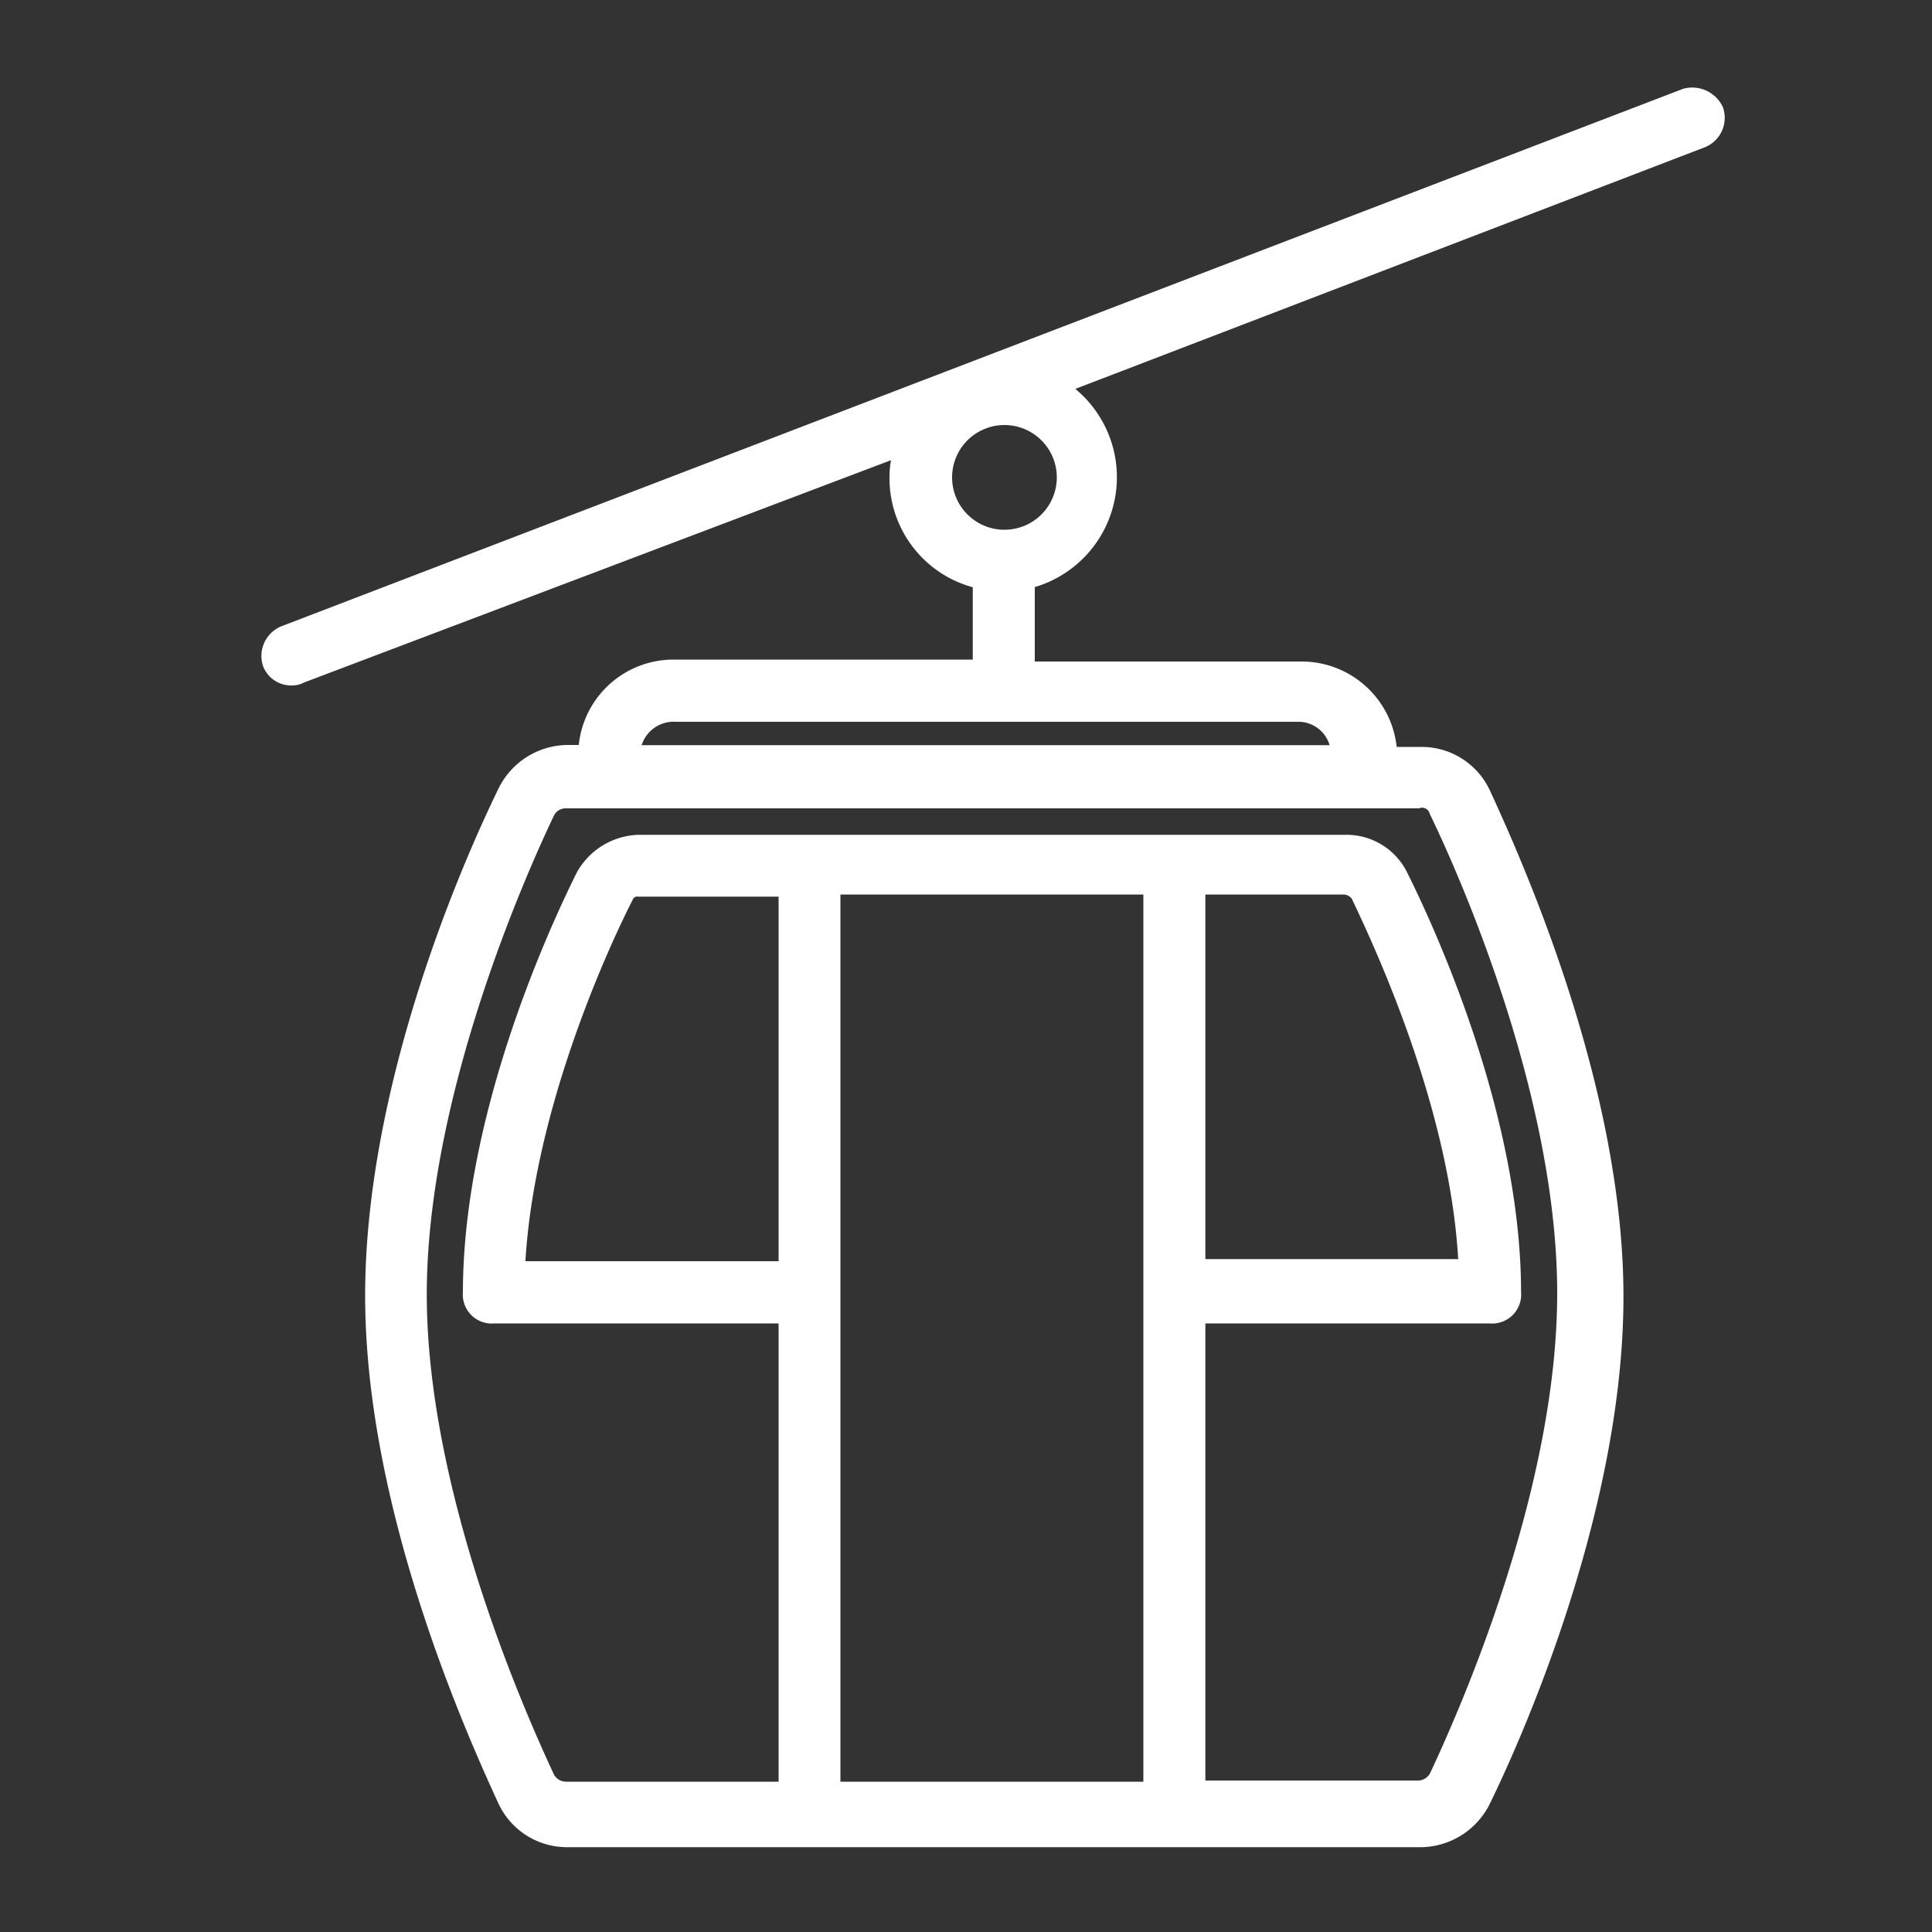 <svg id="Laag_1" data-name="Laag 1" xmlns="http://www.w3.org/2000/svg" viewBox="0 0 100 100"><rect x="0" y="0" width="100" height="100" fill="#333333" stroke="none"/><defs><style>.cls-1{fill:#fff;stroke:#fff;stroke-miterlimit:10;}</style></defs><title>flanders-ski-icon-skilift-white</title><path class="cls-1" d="M87.28,5.07,14.75,32.88a1.16,1.16,0,0,0-.66,1.44,1.06,1.06,0,0,0,1,.66.83.83,0,0,0,.44-.11L46.87,23a4.58,4.58,0,0,0-.33,1.77A5.35,5.35,0,0,0,50.85,30v4.64h-16a4.43,4.43,0,0,0-4.42,4.42h-1.1a3.52,3.52,0,0,0-3.09,2c-2.1,4.31-6.84,15.46-6.84,26s4.85,21.74,6.84,26.05a3.41,3.41,0,0,0,3.09,2H73.59a3.53,3.53,0,0,0,3.09-2c2.1-4.31,6.85-15.57,6.85-26s-4.86-21.64-6.85-25.95a3.4,3.4,0,0,0-3.09-2H71.82a4.45,4.45,0,0,0-4.52-4.42H53.06V30A5.43,5.43,0,0,0,54.6,20L88.05,7.16a1.14,1.14,0,0,0,.66-1.43A1.25,1.25,0,0,0,87.28,5.07ZM40.8,65.78H26.67C27,57.61,31,48.89,32.3,46.35a.74.74,0,0,1,.77-.44H40.8ZM43,92.72V45.8H59.68V92.72ZM69.62,45.8a1.11,1.11,0,0,1,.77.44C71.6,48.78,75.69,57.5,76,65.67H61.89V45.8Zm4.85-3.86c1.55,3.2,6.63,14.68,6.63,25S76,88.74,74.47,92a1.21,1.21,0,0,1-1.1.66H61.89V68H77.12a1,1,0,0,0,1.11-1.1c0-8.72-4.09-18-5.85-21.53a3,3,0,0,0-2.76-1.66H33.07a3.28,3.28,0,0,0-2.76,1.66c-1.76,3.53-5.85,12.81-5.85,21.53A1,1,0,0,0,25.57,68H40.8V92.72H29.32a1.21,1.21,0,0,1-1.1-.66c-1.55-3.32-6.63-14.8-6.63-25.06s5.08-21.75,6.63-25a1.18,1.18,0,0,1,1-.66H73.37A.9.9,0,0,1,74.47,41.94Zm-5.08-2.87H32.63A2.24,2.24,0,0,1,35,36.86H67.3A2.19,2.19,0,0,1,69.39,39.07ZM52,27.92a3.21,3.21,0,1,1,3.2-3.2A3.21,3.21,0,0,1,52,27.92Z"/></svg>